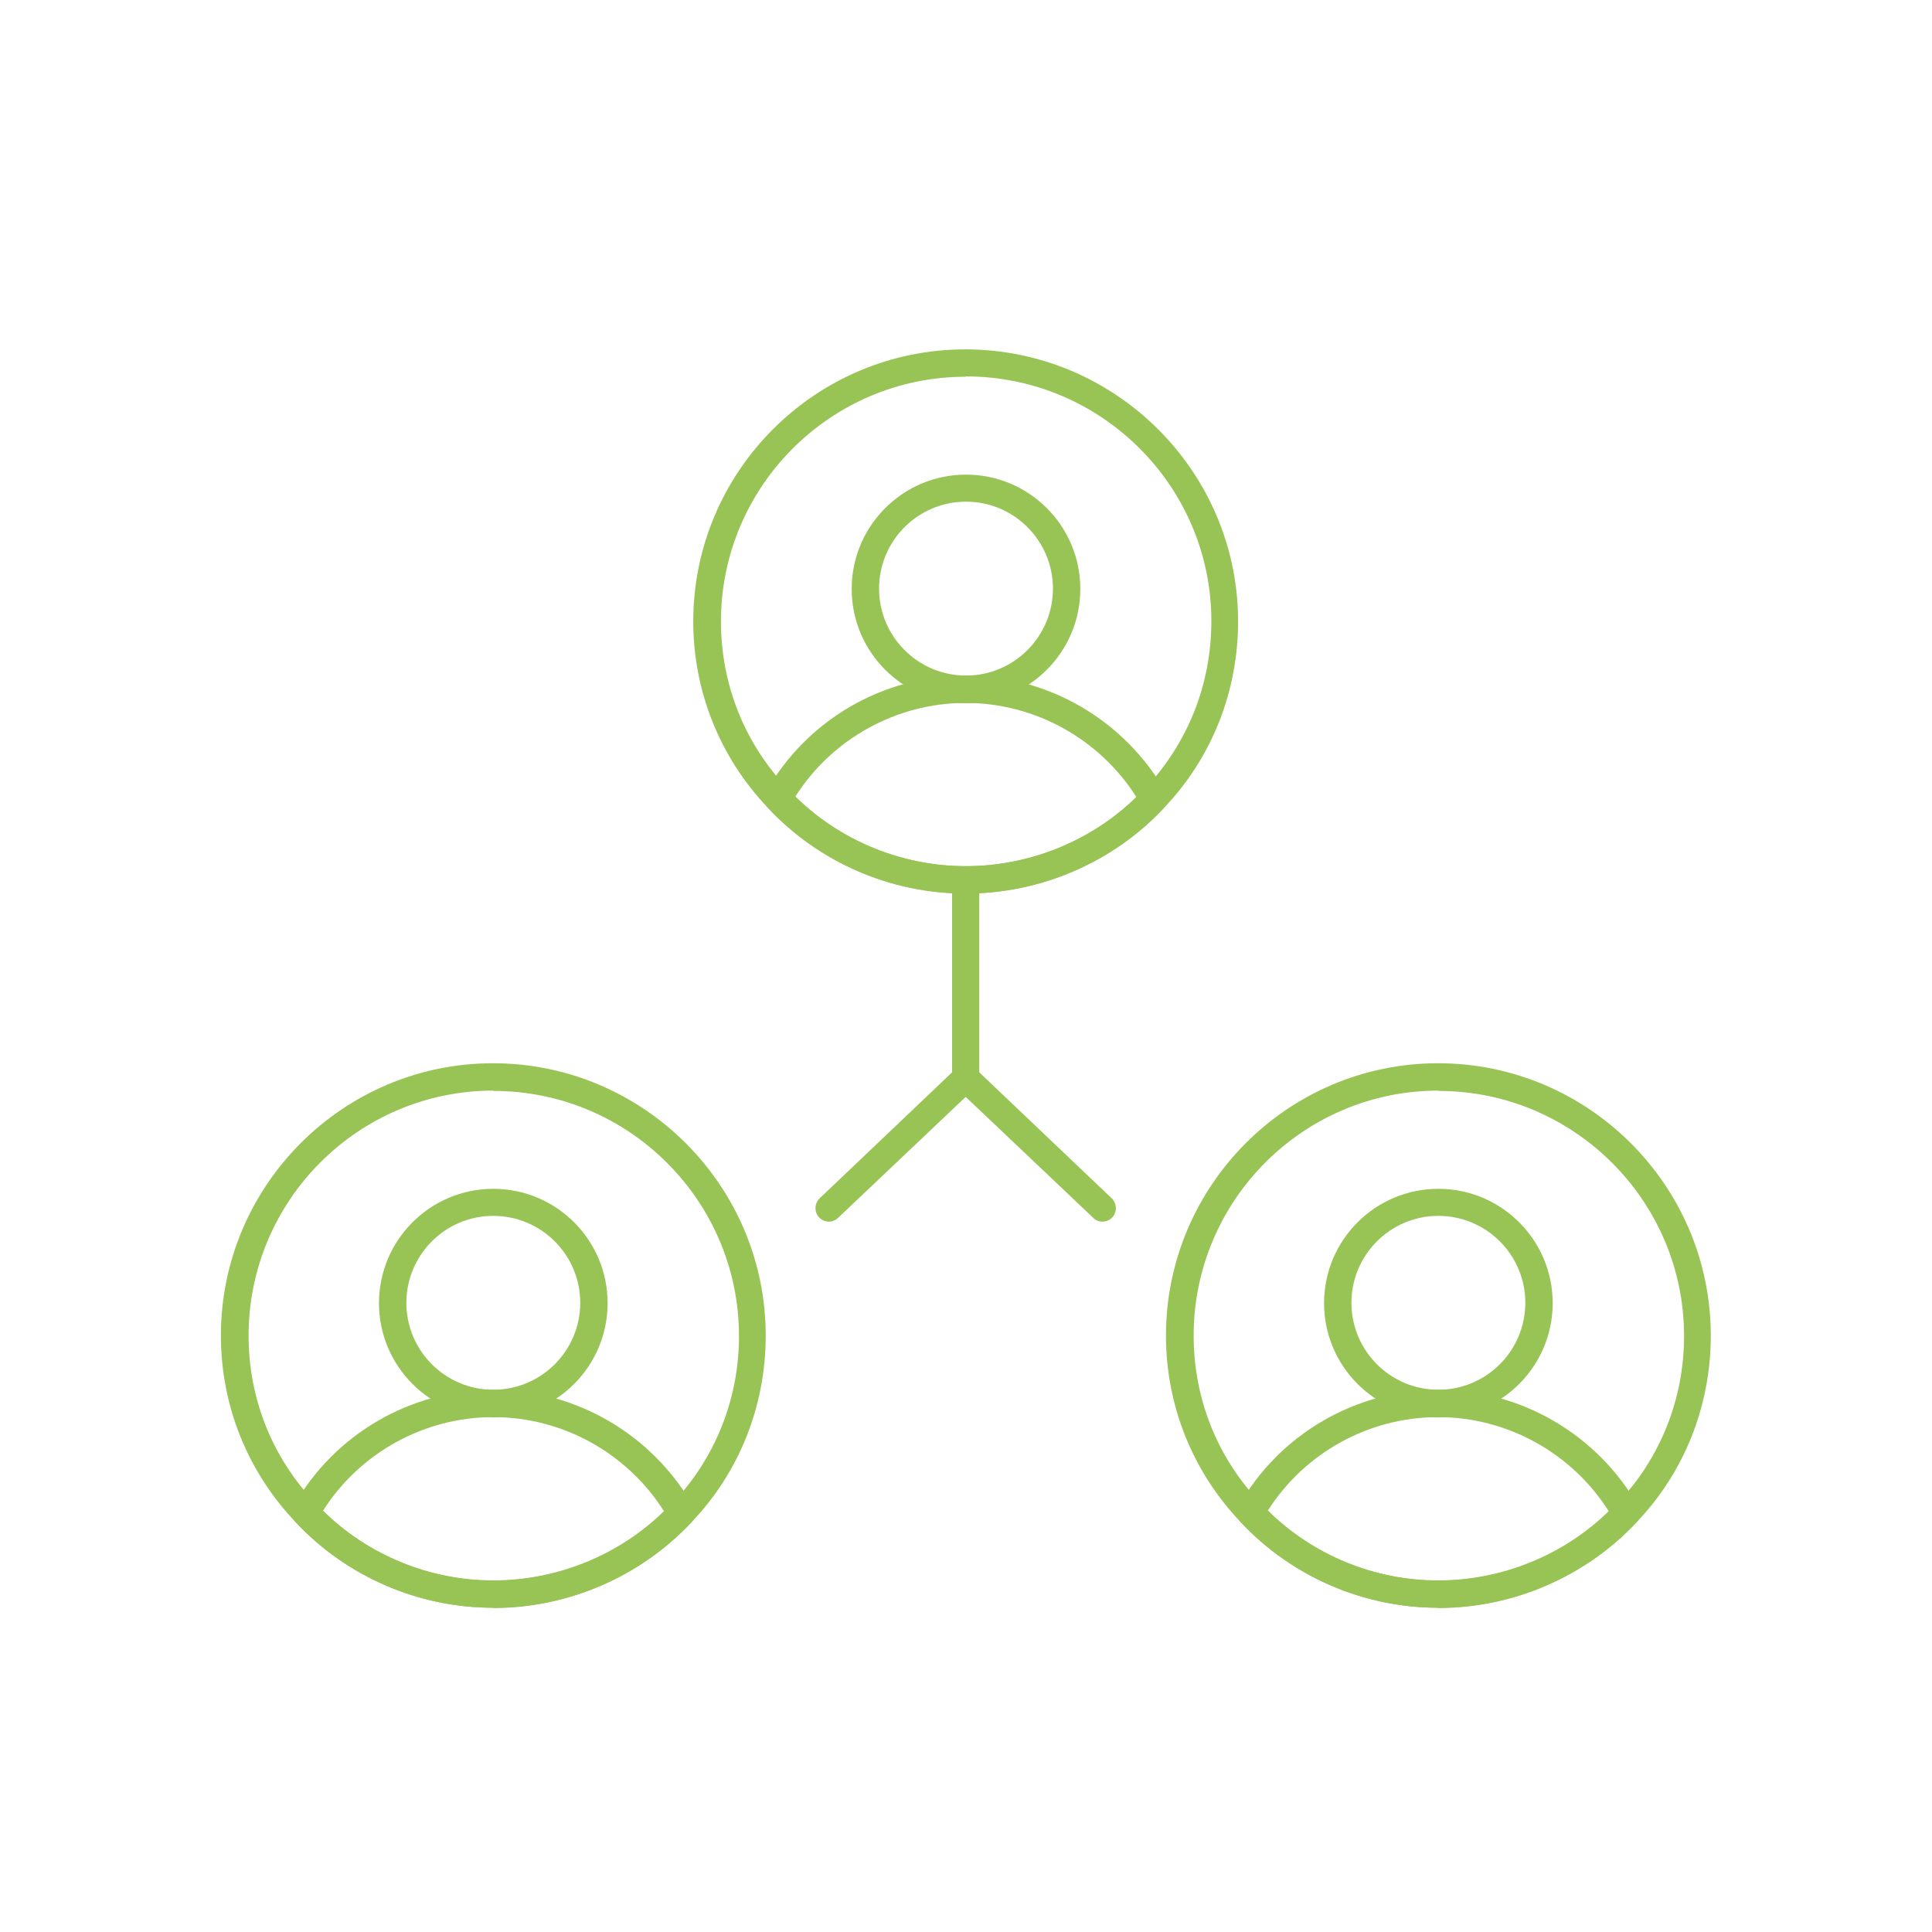 <?xml version="1.0" encoding="UTF-8"?> <svg xmlns="http://www.w3.org/2000/svg" id="Layer_1" data-name="Layer 1" version="1.1" viewBox="0 0 60 60"><defs><style> .cls-1 { fill: #98c455; stroke-width: 0px; } </style></defs><g><path class="cls-1" d="M29.99,27.75c-2.33,0-4.56-.97-6.14-2.66-1.49-1.56-2.32-3.62-2.32-5.79,0-4.66,3.79-8.45,8.45-8.45s8.47,3.79,8.47,8.45c0,2.18-.82,4.25-2.32,5.81-1.58,1.68-3.82,2.64-6.14,2.64ZM29.99,11.7c-4.19,0-7.6,3.41-7.6,7.6,0,1.96.74,3.81,2.09,5.21,1.42,1.52,3.43,2.39,5.52,2.39s4.11-.87,5.53-2.38c1.35-1.41,2.09-3.26,2.09-5.23,0-4.19-3.42-7.6-7.62-7.6Z"></path><path class="cls-1" d="M30,21.84c-1.96,0-3.55-1.59-3.55-3.55s1.59-3.55,3.55-3.55,3.55,1.59,3.55,3.55-1.59,3.55-3.55,3.55ZM30,15.58c-1.49,0-2.7,1.21-2.7,2.7s1.21,2.7,2.7,2.7,2.7-1.21,2.7-2.7-1.21-2.7-2.7-2.7Z"></path><path class="cls-1" d="M29.99,27.75c-2.33,0-4.56-.97-6.14-2.66-.13-.14-.15-.34-.06-.5,1.26-2.23,3.63-3.61,6.2-3.61s4.94,1.39,6.21,3.62c.09.16.07.37-.06.5-1.58,1.68-3.82,2.65-6.15,2.65ZM24.7,24.74c1.4,1.38,3.31,2.16,5.29,2.16s3.9-.78,5.3-2.15c-1.15-1.81-3.16-2.92-5.3-2.92s-4.15,1.11-5.29,2.91Z"></path></g><g><g><path class="cls-1" d="M15.32,49.93c-2.33,0-4.56-.97-6.14-2.66-1.49-1.56-2.32-3.62-2.32-5.79,0-4.66,3.79-8.46,8.45-8.46s8.47,3.79,8.47,8.46c0,2.18-.82,4.25-2.32,5.81-1.58,1.68-3.82,2.65-6.14,2.65ZM15.32,33.87c-4.19,0-7.6,3.41-7.6,7.61,0,1.96.74,3.81,2.09,5.21,1.42,1.52,3.43,2.4,5.52,2.4s4.11-.87,5.53-2.38c1.35-1.41,2.09-3.26,2.09-5.22,0-4.19-3.42-7.61-7.62-7.61Z"></path><path class="cls-1" d="M15.32,44.02c-1.96,0-3.55-1.59-3.55-3.55s1.59-3.55,3.55-3.55,3.55,1.59,3.55,3.55-1.59,3.55-3.55,3.55ZM15.32,37.76c-1.49,0-2.7,1.21-2.7,2.7s1.21,2.7,2.7,2.7,2.7-1.21,2.7-2.7-1.21-2.7-2.7-2.7Z"></path><path class="cls-1" d="M15.32,49.93c-2.33,0-4.56-.97-6.14-2.66-.13-.13-.15-.34-.06-.5,1.26-2.23,3.63-3.61,6.2-3.61s4.94,1.39,6.21,3.62c.09.16.07.37-.06.5-1.58,1.68-3.82,2.65-6.15,2.65ZM10.03,46.92c1.4,1.38,3.31,2.16,5.29,2.16s3.9-.78,5.3-2.15c-1.15-1.81-3.15-2.92-5.3-2.92s-4.15,1.11-5.29,2.91Z"></path></g><g><path class="cls-1" d="M44.67,49.93c-2.33,0-4.56-.97-6.14-2.66-1.49-1.56-2.32-3.62-2.32-5.79,0-4.66,3.79-8.46,8.45-8.46s8.47,3.79,8.47,8.46c0,2.18-.82,4.25-2.32,5.81-1.58,1.68-3.82,2.65-6.14,2.65ZM44.67,33.87c-4.19,0-7.6,3.41-7.6,7.61,0,1.96.74,3.81,2.09,5.21,1.42,1.52,3.43,2.4,5.52,2.4s4.11-.87,5.53-2.38c1.35-1.41,2.09-3.26,2.09-5.22,0-4.19-3.42-7.61-7.62-7.61Z"></path><path class="cls-1" d="M44.67,44.02c-1.96,0-3.55-1.59-3.55-3.55s1.59-3.55,3.55-3.55,3.55,1.59,3.55,3.55-1.59,3.55-3.55,3.55ZM44.67,37.76c-1.49,0-2.7,1.21-2.7,2.7s1.21,2.7,2.7,2.7,2.7-1.21,2.7-2.7-1.21-2.7-2.7-2.7Z"></path><path class="cls-1" d="M44.67,49.93c-2.33,0-4.56-.97-6.14-2.66-.13-.13-.15-.34-.06-.5,1.26-2.23,3.63-3.61,6.2-3.61s4.94,1.39,6.21,3.62c.09.16.07.37-.06.5-1.58,1.68-3.82,2.65-6.15,2.65ZM39.37,46.92c1.4,1.38,3.31,2.16,5.29,2.16s3.9-.78,5.3-2.15c-1.15-1.81-3.15-2.92-5.3-2.92s-4.15,1.11-5.29,2.91Z"></path></g></g><path class="cls-1" d="M25.75,37.94c-.11,0-.22-.04-.31-.13-.16-.17-.15-.44.02-.6l4.11-3.91v-5.97c0-.23.19-.42.42-.42s.42.19.42.42v6.15c0,.12-.05.23-.13.31l-4.25,4.03c-.08.08-.19.12-.29.12Z"></path><path class="cls-1" d="M34.24,37.94c-.11,0-.21-.04-.29-.12l-4.25-4.03c-.08-.08-.13-.19-.13-.31v-6.15c0-.23.19-.42.42-.42s.42.19.42.42v5.97l4.11,3.91c.17.16.18.43.02.6-.08.09-.2.13-.31.13Z"></path></svg> 